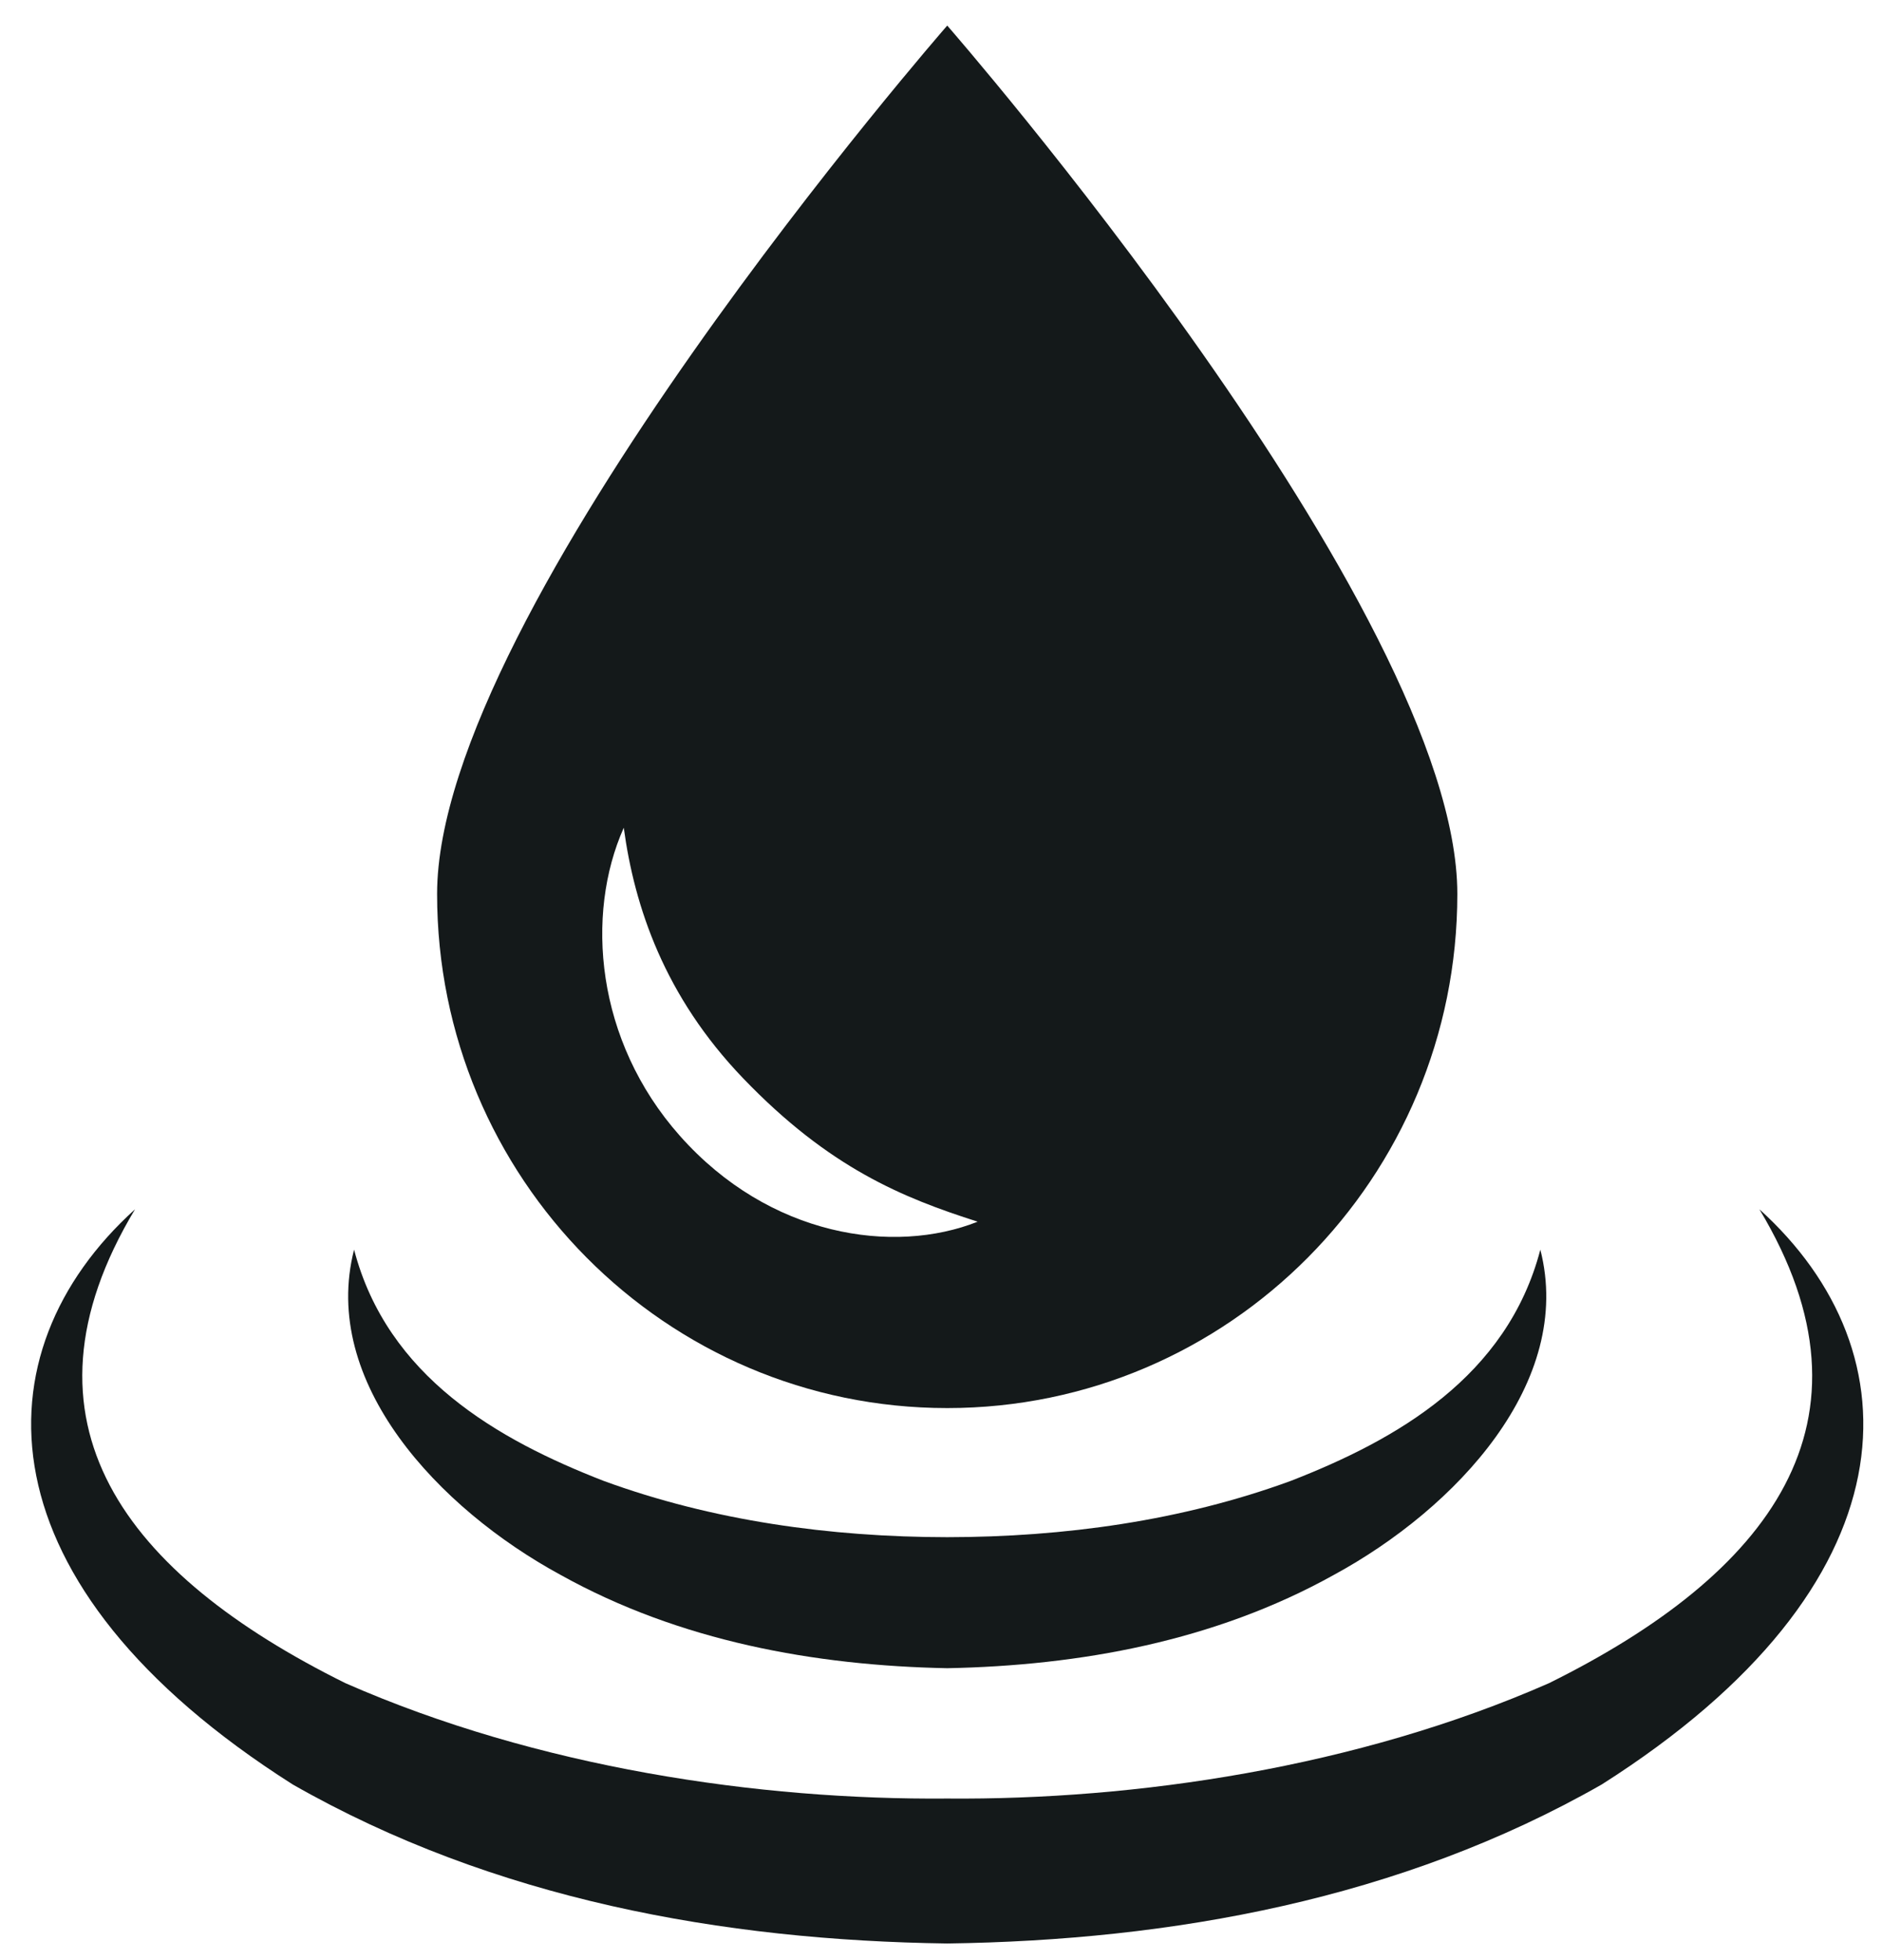 <svg width="48" height="50" xmlns="http://www.w3.org/2000/svg" xmlns:xlink="http://www.w3.org/1999/xlink" xml:space="preserve" overflow="hidden"><defs><clipPath id="clip0"><rect x="796" y="326" width="48" height="50"/></clipPath></defs><g clip-path="url(#clip0)" transform="translate(-796 -326)"><path d="M36.177 42.908C33.195 42.905 30.19 42.493 27.415 41.484 24.715 40.443 21.896 38.85 21.049 35.632 20.181 38.983 23.198 42.183 26.318 43.864 29.354 45.541 32.797 46.158 36.177 46.224 39.557 46.158 42.999 45.541 46.035 43.864 49.156 42.183 52.172 38.982 51.304 35.632 50.456 38.85 47.638 40.443 44.938 41.484 42.164 42.493 39.158 42.905 36.177 42.908" fill="#14191A" transform="matrix(1 0 0 1.008 783.982 321.96)"/><path d="M36.177 49.522C31.38 49.563 25.729 48.742 20.825 46.601 15.229 43.849 12.193 40.008 15.462 34.61 11.416 38.238 11.447 44.104 19.484 49.166 24.617 52.074 30.456 53.112 36.177 53.19 41.898 53.112 47.737 52.074 52.87 49.166 60.907 44.104 60.937 38.238 56.891 34.61 60.161 40.008 57.125 43.849 51.528 46.601 46.624 48.741 40.974 49.562 36.176 49.522Z" fill="#14191A" transform="matrix(1 0 0 1.008 783.982 321.96)"/><path d="M36.177 4.655C36.177 4.655 23.166 19.444 23.166 26.63 23.166 33.816 28.991 39.641 36.177 39.641 43.362 39.641 49.187 33.816 49.187 26.63 49.187 19.444 36.177 4.655 36.177 4.655ZM29.355 32.748C27.204 30.34 26.942 27.148 27.927 24.955 28.199 26.952 28.962 29.22 30.973 31.297 33.17 33.566 35.041 34.318 36.953 34.924 34.815 35.767 31.643 35.31 29.355 32.748Z" fill="#14191A" transform="matrix(1 0 0 1.008 783.982 321.96)"/><path d="M1.94-0.116C1.84-0.065 1.735-0.026 1.626 0 1.519 0.027 1.406 0.04 1.287 0.04 0.936 0.04 0.658-0.057 0.452-0.254 0.246-0.451 0.144-0.717 0.144-1.053 0.144-1.39 0.246-1.656 0.452-1.852 0.658-2.049 0.936-2.148 1.287-2.148 1.406-2.148 1.519-2.134 1.626-2.108 1.735-2.082 1.84-2.043 1.94-1.991L1.94-1.555C1.838-1.623 1.739-1.673 1.641-1.705 1.543-1.738 1.439-1.754 1.331-1.754 1.137-1.754 0.984-1.691 0.874-1.567 0.763-1.443 0.707-1.271 0.707-1.053 0.707-0.835 0.763-0.664 0.874-0.539 0.984-0.415 1.137-0.354 1.331-0.354 1.439-0.354 1.543-0.369 1.641-0.401 1.739-0.433 1.838-0.483 1.94-0.552Z" fill="#14191A" transform="matrix(1 0 0 1.008 791.217 389.085)"/><path d="M1.42-1.152C1.374-1.172 1.33-1.187 1.286-1.197 1.242-1.207 1.199-1.213 1.155-1.213 1.024-1.213 0.924-1.171 0.854-1.087 0.784-1.004 0.749-0.885 0.749-0.73L0.749-3.61767e-05 0.244-3.61767e-05 0.244-1.583 0.749-1.583 0.749-1.323C0.814-1.426 0.888-1.501 0.972-1.549 1.057-1.597 1.158-1.621 1.276-1.621 1.293-1.621 1.311-1.62 1.331-1.618 1.351-1.617 1.38-1.614 1.418-1.61Z" fill="#14191A" transform="matrix(1 0 0 1.008 793.342 389.085)"/><path d="M1.823-0.796 1.823-0.651 0.64-0.651C0.653-0.532 0.695-0.443 0.769-0.384 0.842-0.325 0.945-0.296 1.077-0.296 1.184-0.296 1.292-0.311 1.404-0.342 1.515-0.375 1.63-0.422 1.748-0.486L1.748-0.097C1.628-0.052 1.508-0.018 1.389 0.005 1.269 0.028 1.15 0.04 1.03 0.04 0.744 0.04 0.521-0.032 0.362-0.178 0.204-0.323 0.124-0.527 0.124-0.79 0.124-1.048 0.202-1.251 0.359-1.399 0.514-1.547 0.729-1.621 1.001-1.621 1.25-1.621 1.449-1.546 1.599-1.395 1.748-1.246 1.823-1.046 1.823-0.796ZM1.303-0.964C1.303-1.06 1.275-1.137 1.219-1.195 1.163-1.254 1.09-1.284 1-1.284 0.902-1.284 0.822-1.256 0.761-1.202 0.699-1.147 0.661-1.068 0.646-0.964Z" fill="#14191A" transform="matrix(1 0 0 1.008 794.769 389.085)"/><path d="M0.953-0.712C0.847-0.712 0.768-0.694 0.714-0.659 0.661-0.623 0.635-0.571 0.635-0.501 0.635-0.436 0.656-0.385 0.699-0.349 0.742-0.313 0.801-0.296 0.877-0.296 0.973-0.296 1.053-0.329 1.118-0.397 1.183-0.466 1.216-0.552 1.216-0.654L1.216-0.712ZM1.725-0.903 1.725 0 1.216 0 1.216-0.234C1.148-0.138 1.072-0.068 0.987-0.024 0.902 0.019 0.798 0.04 0.677 0.04 0.513 0.04 0.38-0.007 0.278-0.102 0.175-0.197 0.124-0.322 0.124-0.475 0.124-0.66 0.188-0.795 0.315-0.882 0.443-0.969 0.644-1.013 0.917-1.013L1.216-1.013 1.216-1.053C1.216-1.133 1.184-1.191 1.121-1.227 1.057-1.265 0.959-1.284 0.825-1.284 0.716-1.284 0.615-1.273 0.522-1.252 0.429-1.23 0.343-1.198 0.263-1.155L0.263-1.541C0.371-1.567 0.479-1.586 0.588-1.601 0.698-1.614 0.808-1.621 0.917-1.621 1.202-1.621 1.408-1.565 1.534-1.452 1.661-1.34 1.725-1.157 1.725-0.903Z" fill="#14191A" transform="matrix(1 0 0 1.008 796.732 389.085)"/><path d="M0.796-2.032 0.796-1.583 1.318-1.583 1.318-1.221 0.796-1.221 0.796-0.549C0.796-0.476 0.811-0.426 0.84-0.4 0.869-0.375 0.926-0.362 1.013-0.362L1.273-0.362 1.273 3.10086e-05 0.84 3.10086e-05C0.64 3.10086e-05 0.497-0.041 0.413-0.124 0.33-0.208 0.289-0.35 0.289-0.549L0.289-1.221 0.039-1.221 0.039-1.583 0.289-1.583 0.289-2.032Z" fill="#14191A" transform="matrix(1 0 0 1.008 798.685 389.085)"/><path d="M1.823-0.796 1.823-0.651 0.64-0.651C0.653-0.532 0.695-0.443 0.769-0.384 0.842-0.325 0.945-0.296 1.077-0.296 1.184-0.296 1.292-0.311 1.404-0.342 1.515-0.375 1.63-0.422 1.748-0.486L1.748-0.097C1.628-0.052 1.508-0.018 1.389 0.005 1.269 0.028 1.15 0.04 1.03 0.04 0.744 0.04 0.521-0.032 0.362-0.178 0.204-0.323 0.124-0.527 0.124-0.79 0.124-1.048 0.202-1.251 0.359-1.399 0.514-1.547 0.729-1.621 1.001-1.621 1.25-1.621 1.449-1.546 1.599-1.395 1.748-1.246 1.823-1.046 1.823-0.796ZM1.303-0.964C1.303-1.06 1.275-1.137 1.219-1.195 1.163-1.254 1.09-1.284 1-1.284 0.902-1.284 0.822-1.256 0.761-1.202 0.699-1.147 0.661-1.068 0.646-0.964Z" fill="#14191A" transform="matrix(1 0 0 1.008 800.068 389.085)"/><path d="M1.32-1.352 1.32-2.2 1.828-2.2 1.828-1.03362e-05 1.32-1.03362e-05 1.32-0.229C1.25-0.136 1.174-0.067 1.09-0.024 1.006 0.019 0.908 0.04 0.798 0.04 0.603 0.04 0.443-0.037 0.318-0.192 0.193-0.347 0.131-0.546 0.131-0.79 0.131-1.034 0.193-1.234 0.318-1.389 0.443-1.544 0.603-1.621 0.798-1.621 0.908-1.621 1.005-1.599 1.089-1.555 1.173-1.511 1.25-1.443 1.32-1.352ZM0.987-0.326C1.094-0.326 1.177-0.365 1.234-0.444 1.291-0.524 1.32-0.639 1.32-0.79 1.32-0.94 1.291-1.055 1.234-1.134 1.177-1.213 1.094-1.253 0.987-1.253 0.879-1.253 0.797-1.213 0.74-1.134 0.682-1.055 0.654-0.94 0.654-0.79 0.654-0.639 0.682-0.524 0.74-0.444 0.797-0.365 0.879-0.326 0.987-0.326Z" fill="#14191A" transform="matrix(1 0 0 1.008 802.031 389.085)"/><path d="M1.085-0.326C1.194-0.326 1.277-0.365 1.334-0.444 1.391-0.524 1.42-0.639 1.42-0.79 1.42-0.94 1.391-1.055 1.334-1.134 1.277-1.213 1.194-1.253 1.085-1.253 0.976-1.253 0.893-1.213 0.835-1.134 0.778-1.054 0.749-0.939 0.749-0.79 0.749-0.64 0.778-0.525 0.835-0.446 0.893-0.366 0.976-0.326 1.085-0.326ZM0.749-1.352C0.819-1.443 0.896-1.511 0.98-1.555 1.065-1.599 1.163-1.621 1.273-1.621 1.468-1.621 1.629-1.544 1.754-1.389 1.879-1.234 1.941-1.034 1.941-0.79 1.941-0.546 1.879-0.347 1.754-0.192 1.629-0.037 1.468 0.04 1.273 0.04 1.163 0.04 1.065 0.019 0.98-0.024 0.896-0.068 0.819-0.136 0.749-0.229L0.749-2.06724e-06 0.244-2.06724e-06 0.244-2.2 0.749-2.2Z" fill="#14191A" transform="matrix(1 0 0 1.008 805.11 389.085)"/><path d="M0.036-1.583 0.541-1.583 0.967-0.509 1.329-1.583 1.835-1.583 1.169 0.15C1.102 0.326 1.024 0.448 0.935 0.519 0.845 0.59 0.728 0.625 0.583 0.625L0.289 0.625 0.289 0.292 0.447 0.292C0.533 0.292 0.596 0.278 0.635 0.25 0.674 0.223 0.705 0.175 0.727 0.105L0.741 0.061Z" fill="#14191A" transform="matrix(1 0 0 1.008 807.182 389.085)"/><path d="M0.163-2.109 1.936-2.109 1.936-1.781 0.804-0.412 1.969-0.412 1.969 3.10086e-05 0.131 3.10086e-05 0.131-0.329 1.261-1.699 0.163-1.699Z" fill="#14191A" transform="matrix(1 0 0 1.008 810.076 389.085)"/><path d="M0.953-0.712C0.847-0.712 0.768-0.694 0.714-0.659 0.661-0.623 0.635-0.571 0.635-0.501 0.635-0.436 0.656-0.385 0.699-0.349 0.742-0.313 0.801-0.296 0.877-0.296 0.973-0.296 1.053-0.329 1.118-0.397 1.183-0.466 1.216-0.552 1.216-0.654L1.216-0.712ZM1.725-0.903 1.725 0 1.216 0 1.216-0.234C1.148-0.138 1.072-0.068 0.987-0.024 0.902 0.019 0.798 0.04 0.677 0.04 0.513 0.04 0.38-0.007 0.278-0.102 0.175-0.197 0.124-0.322 0.124-0.475 0.124-0.66 0.188-0.795 0.315-0.882 0.443-0.969 0.644-1.013 0.917-1.013L1.216-1.013 1.216-1.053C1.216-1.133 1.184-1.191 1.121-1.227 1.057-1.265 0.959-1.284 0.825-1.284 0.716-1.284 0.615-1.273 0.522-1.252 0.429-1.23 0.343-1.198 0.263-1.155L0.263-1.541C0.371-1.567 0.479-1.586 0.588-1.601 0.698-1.614 0.808-1.621 0.917-1.621 1.202-1.621 1.408-1.565 1.534-1.452 1.661-1.34 1.725-1.157 1.725-0.903Z" fill="#14191A" transform="matrix(1 0 0 1.008 812.174 389.085)"/><path d="M1.823-0.796 1.823-0.651 0.64-0.651C0.653-0.532 0.695-0.443 0.769-0.384 0.842-0.325 0.945-0.296 1.077-0.296 1.184-0.296 1.292-0.311 1.404-0.342 1.515-0.375 1.63-0.422 1.748-0.486L1.748-0.097C1.628-0.052 1.508-0.018 1.389 0.005 1.269 0.028 1.15 0.04 1.03 0.04 0.744 0.04 0.521-0.032 0.362-0.178 0.204-0.323 0.124-0.527 0.124-0.79 0.124-1.048 0.202-1.251 0.359-1.399 0.514-1.547 0.729-1.621 1.001-1.621 1.25-1.621 1.449-1.546 1.599-1.395 1.748-1.246 1.823-1.046 1.823-0.796ZM1.303-0.964C1.303-1.06 1.275-1.137 1.219-1.195 1.163-1.254 1.09-1.284 1-1.284 0.902-1.284 0.822-1.256 0.761-1.202 0.699-1.147 0.661-1.068 0.646-0.964Z" fill="#14191A" transform="matrix(1 0 0 1.008 814.127 389.085)"/><path d="M1.835-0.964 1.835 0 1.326 0 1.326-0.738C1.326-0.875 1.323-0.969 1.316-1.021 1.31-1.072 1.299-1.11 1.284-1.135 1.265-1.168 1.238-1.193 1.203-1.211 1.17-1.229 1.131-1.239 1.089-1.239 0.983-1.239 0.9-1.198 0.84-1.116 0.779-1.035 0.749-0.923 0.749-0.778L0.749-1.03362e-05 0.244-1.03362e-05 0.244-1.583 0.749-1.583 0.749-1.352C0.826-1.443 0.906-1.511 0.992-1.555 1.078-1.599 1.173-1.621 1.276-1.621 1.459-1.621 1.598-1.565 1.693-1.452 1.787-1.34 1.835-1.177 1.835-0.964Z" fill="#14191A" transform="matrix(1 0 0 1.008 816.091 389.085)"/><path d="M0.953-0.712C0.847-0.712 0.768-0.694 0.714-0.659 0.661-0.623 0.635-0.571 0.635-0.501 0.635-0.436 0.656-0.385 0.699-0.349 0.742-0.313 0.801-0.296 0.877-0.296 0.973-0.296 1.053-0.329 1.118-0.397 1.183-0.466 1.216-0.552 1.216-0.654L1.216-0.712ZM1.725-0.903 1.725 0 1.216 0 1.216-0.234C1.148-0.138 1.072-0.068 0.987-0.024 0.902 0.019 0.798 0.04 0.677 0.04 0.513 0.04 0.38-0.007 0.278-0.102 0.175-0.197 0.124-0.322 0.124-0.475 0.124-0.66 0.188-0.795 0.315-0.882 0.443-0.969 0.644-1.013 0.917-1.013L1.216-1.013 1.216-1.053C1.216-1.133 1.184-1.191 1.121-1.227 1.057-1.265 0.959-1.284 0.825-1.284 0.716-1.284 0.615-1.273 0.522-1.252 0.429-1.23 0.343-1.198 0.263-1.155L0.263-1.541C0.371-1.567 0.479-1.586 0.588-1.601 0.698-1.614 0.808-1.621 0.917-1.621 1.202-1.621 1.408-1.565 1.534-1.452 1.661-1.34 1.725-1.157 1.725-0.903Z" fill="#14191A" transform="matrix(1 0 0 1.008 818.151 389.085)"/><path d="M0.244-2.2 0.749-2.2 0.749 0 0.244 0Z" fill="#14191A" transform="matrix(1 0 0 1.008 820.104 389.085)"/><path d="M1.546-0.384 0.696-0.384 0.56 0 0.015 0 0.796-2.109 1.444-2.109 2.225 0 1.68 0ZM0.832-0.775 1.408-0.775 1.121-1.615Z" fill="#14191A" transform="matrix(1 0 0 1.008 822.103 389.085)"/><path d="M1.085-0.326C1.194-0.326 1.277-0.365 1.334-0.444 1.391-0.524 1.42-0.639 1.42-0.79 1.42-0.94 1.391-1.055 1.334-1.134 1.277-1.213 1.194-1.253 1.085-1.253 0.976-1.253 0.893-1.213 0.835-1.134 0.778-1.054 0.749-0.939 0.749-0.79 0.749-0.64 0.778-0.525 0.835-0.446 0.893-0.366 0.976-0.326 1.085-0.326ZM0.749-1.352C0.819-1.443 0.896-1.511 0.98-1.555 1.065-1.599 1.163-1.621 1.273-1.621 1.468-1.621 1.629-1.544 1.754-1.389 1.879-1.234 1.941-1.034 1.941-0.79 1.941-0.546 1.879-0.347 1.754-0.192 1.629-0.037 1.468 0.04 1.273 0.04 1.163 0.04 1.065 0.019 0.98-0.024 0.896-0.068 0.819-0.136 0.749-0.229L0.749-2.06724e-06 0.244-2.06724e-06 0.244-2.2 0.749-2.2Z" fill="#14191A" transform="matrix(1 0 0 1.008 824.343 389.085)"/><path d="M0.244-1.583 0.749-1.583 0.749 0 0.244 0ZM0.244-2.2 0.749-2.2 0.749-1.786 0.244-1.786Z" fill="#14191A" transform="matrix(1 0 0 1.008 826.415 389.085)"/><path d="M1.32-1.352 1.32-2.2 1.828-2.2 1.828-1.03362e-05 1.32-1.03362e-05 1.32-0.229C1.25-0.136 1.174-0.067 1.09-0.024 1.006 0.019 0.908 0.04 0.798 0.04 0.603 0.04 0.443-0.037 0.318-0.192 0.193-0.347 0.131-0.546 0.131-0.79 0.131-1.034 0.193-1.234 0.318-1.389 0.443-1.544 0.603-1.621 0.798-1.621 0.908-1.621 1.005-1.599 1.089-1.555 1.173-1.511 1.25-1.443 1.32-1.352ZM0.987-0.326C1.094-0.326 1.177-0.365 1.234-0.444 1.291-0.524 1.32-0.639 1.32-0.79 1.32-0.94 1.291-1.055 1.234-1.134 1.177-1.213 1.094-1.253 0.987-1.253 0.879-1.253 0.797-1.213 0.74-1.134 0.682-1.055 0.654-0.94 0.654-0.79 0.654-0.639 0.682-0.524 0.74-0.444 0.797-0.365 0.879-0.326 0.987-0.326Z" fill="#14191A" transform="matrix(1 0 0 1.008 827.407 389.085)"/><path d="M0.244-1.583 0.749-1.583 0.749 0 0.244 0ZM0.244-2.2 0.749-2.2 0.749-1.786 0.244-1.786Z" fill="#14191A" transform="matrix(1 0 0 1.008 829.478 389.085)"/><path d="M1.835-0.964 1.835 0 1.326 0 1.326-0.738C1.326-0.875 1.323-0.969 1.316-1.021 1.31-1.072 1.299-1.11 1.284-1.135 1.265-1.168 1.238-1.193 1.203-1.211 1.17-1.229 1.131-1.239 1.089-1.239 0.983-1.239 0.9-1.198 0.84-1.116 0.779-1.035 0.749-0.923 0.749-0.778L0.749-1.03362e-05 0.244-1.03362e-05 0.244-1.583 0.749-1.583 0.749-1.352C0.826-1.443 0.906-1.511 0.992-1.555 1.078-1.599 1.173-1.621 1.276-1.621 1.459-1.621 1.598-1.565 1.693-1.452 1.787-1.34 1.835-1.177 1.835-0.964Z" fill="#14191A" transform="matrix(1 0 0 1.008 830.471 389.085)"/><path d="M1.284-2.2 1.284-1.867 1.005-1.867C0.934-1.867 0.883-1.854 0.854-1.828 0.826-1.802 0.812-1.757 0.812-1.693L0.812-1.583 1.245-1.583 1.245-1.221 0.812-1.221 0.812-2.06724e-05 0.307-2.06724e-05 0.307-1.221 0.055-1.221 0.055-1.583 0.307-1.583 0.307-1.693C0.307-1.865 0.355-1.992 0.451-2.075 0.546-2.158 0.695-2.2 0.898-2.2Z" fill="#14191A" transform="matrix(1 0 0 1.008 791.217 392.003)"/><path d="M1.42-1.152C1.374-1.172 1.33-1.187 1.286-1.197 1.242-1.207 1.199-1.213 1.155-1.213 1.024-1.213 0.924-1.171 0.854-1.087 0.784-1.004 0.749-0.885 0.749-0.73L0.749-3.61767e-05 0.244-3.61767e-05 0.244-1.583 0.749-1.583 0.749-1.323C0.814-1.426 0.888-1.501 0.972-1.549 1.057-1.597 1.158-1.621 1.276-1.621 1.293-1.621 1.311-1.62 1.331-1.618 1.351-1.617 1.38-1.614 1.418-1.61Z" fill="#14191A" transform="matrix(1 0 0 1.008 792.477 392.003)"/><path d="M0.996-1.26C0.884-1.26 0.799-1.219 0.74-1.139 0.68-1.058 0.651-0.942 0.651-0.79 0.651-0.638 0.68-0.522 0.74-0.441 0.799-0.361 0.884-0.321 0.996-0.321 1.106-0.321 1.19-0.361 1.248-0.441 1.307-0.522 1.337-0.638 1.337-0.79 1.337-0.942 1.307-1.058 1.248-1.139 1.19-1.219 1.106-1.26 0.996-1.26ZM0.996-1.622C1.269-1.622 1.481-1.548 1.634-1.4 1.787-1.254 1.864-1.05 1.864-0.79 1.864-0.53 1.787-0.327 1.634-0.179 1.481-0.033 1.269 0.04 0.996 0.04 0.723 0.04 0.509-0.033 0.355-0.179 0.201-0.327 0.124-0.53 0.124-0.79 0.124-1.05 0.201-1.254 0.355-1.4 0.509-1.548 0.723-1.622 0.996-1.622Z" fill="#14191A" transform="matrix(1 0 0 1.008 793.904 392.003)"/><path d="M1.71-1.32C1.774-1.417 1.85-1.492 1.938-1.544 2.026-1.596 2.123-1.622 2.229-1.622 2.41-1.622 2.549-1.565 2.644-1.452 2.74-1.34 2.788-1.177 2.788-0.964L2.788-4.13448e-05 2.279-4.13448e-05 2.279-0.825 2.279-0.862C2.28-0.876 2.28-0.896 2.28-0.921 2.28-1.032 2.263-1.113 2.23-1.163 2.198-1.213 2.145-1.239 2.072-1.239 1.976-1.239 1.902-1.199 1.849-1.119 1.796-1.041 1.769-0.926 1.768-0.777L1.768-5.78828e-05 1.26-5.78828e-05 1.26-0.825C1.26-1.001 1.244-1.113 1.215-1.163 1.184-1.213 1.131-1.239 1.053-1.239 0.956-1.239 0.881-1.199 0.829-1.119 0.776-1.041 0.749-0.927 0.749-0.779L0.749-6.61517e-05 0.241-6.61517e-05 0.241-1.583 0.749-1.583 0.749-1.352C0.812-1.441 0.883-1.508 0.963-1.554 1.043-1.599 1.132-1.621 1.229-1.621 1.339-1.621 1.436-1.595 1.52-1.542 1.604-1.489 1.667-1.415 1.71-1.319Z" fill="#14191A" transform="matrix(1 0 0 1.008 795.892 392.003)"/><path d="M0.796-2.032 0.796-1.583 1.318-1.583 1.318-1.221 0.796-1.221 0.796-0.549C0.796-0.476 0.811-0.426 0.84-0.4 0.869-0.375 0.926-0.362 1.013-0.362L1.273-0.362 1.273 3.10086e-05 0.84 3.10086e-05C0.64 3.10086e-05 0.497-0.041 0.413-0.124 0.33-0.208 0.289-0.35 0.289-0.549L0.289-1.221 0.039-1.221 0.039-1.583 0.289-1.583 0.289-2.032Z" fill="#14191A" transform="matrix(1 0 0 1.008 799.916 392.003)"/><path d="M1.835-0.964 1.835 0 1.326 0 1.326-0.735C1.326-0.874 1.323-0.969 1.316-1.021 1.31-1.072 1.299-1.11 1.284-1.135 1.265-1.168 1.238-1.193 1.203-1.211 1.17-1.229 1.131-1.239 1.089-1.239 0.983-1.239 0.9-1.198 0.84-1.116 0.779-1.035 0.749-0.923 0.749-0.778L0.749-1.03362e-05 0.244-1.03362e-05 0.244-2.2 0.749-2.2 0.749-1.352C0.826-1.443 0.906-1.511 0.992-1.555 1.078-1.599 1.173-1.621 1.276-1.621 1.459-1.621 1.598-1.565 1.693-1.452 1.787-1.34 1.835-1.177 1.835-0.964Z" fill="#14191A" transform="matrix(1 0 0 1.008 801.299 392.003)"/><path d="M1.823-0.796 1.823-0.651 0.64-0.651C0.653-0.532 0.695-0.443 0.769-0.384 0.842-0.325 0.945-0.296 1.077-0.296 1.184-0.296 1.292-0.311 1.404-0.342 1.515-0.375 1.63-0.422 1.748-0.486L1.748-0.097C1.628-0.052 1.508-0.018 1.389 0.005 1.269 0.028 1.15 0.04 1.03 0.04 0.744 0.04 0.521-0.032 0.362-0.178 0.204-0.323 0.124-0.527 0.124-0.79 0.124-1.048 0.202-1.251 0.359-1.399 0.514-1.547 0.729-1.621 1.001-1.621 1.25-1.621 1.449-1.546 1.599-1.395 1.748-1.246 1.823-1.046 1.823-0.796ZM1.303-0.964C1.303-1.06 1.275-1.137 1.219-1.195 1.163-1.254 1.09-1.284 1-1.284 0.902-1.284 0.822-1.256 0.761-1.202 0.699-1.147 0.661-1.068 0.646-0.964Z" fill="#14191A" transform="matrix(1 0 0 1.008 803.359 392.003)"/><path d="M0.266-2.109 0.874-2.109 1.641-0.662 1.641-2.109 2.156-2.109 2.156 0 1.549 0 0.782-1.447 0.782 0 0.266 0Z" fill="#14191A" transform="matrix(1 0 0 1.008 806.33 392.003)"/><path d="M0.996-1.26C0.884-1.26 0.799-1.219 0.74-1.139 0.68-1.058 0.651-0.942 0.651-0.79 0.651-0.638 0.68-0.522 0.74-0.441 0.799-0.361 0.884-0.321 0.996-0.321 1.106-0.321 1.19-0.361 1.248-0.441 1.307-0.522 1.337-0.638 1.337-0.79 1.337-0.942 1.307-1.058 1.248-1.139 1.19-1.219 1.106-1.26 0.996-1.26ZM0.996-1.622C1.269-1.622 1.481-1.548 1.634-1.4 1.787-1.254 1.864-1.05 1.864-0.79 1.864-0.53 1.787-0.327 1.634-0.179 1.481-0.033 1.269 0.04 0.996 0.04 0.723 0.04 0.509-0.033 0.355-0.179 0.201-0.327 0.124-0.53 0.124-0.79 0.124-1.05 0.201-1.254 0.355-1.4 0.509-1.548 0.723-1.622 0.996-1.622Z" fill="#14191A" transform="matrix(1 0 0 1.008 808.752 392.003)"/><path d="M0.226-0.617 0.226-1.583 0.735-1.583 0.735-1.424C0.735-1.338 0.734-1.231 0.733-1.101 0.732-0.972 0.732-0.886 0.732-0.843 0.732-0.715 0.735-0.623 0.741-0.567 0.749-0.511 0.76-0.47 0.775-0.446 0.797-0.412 0.824-0.386 0.858-0.368 0.891-0.351 0.929-0.342 0.972-0.342 1.078-0.342 1.16-0.383 1.221-0.464 1.281-0.544 1.311-0.657 1.311-0.801L1.311-1.583 1.817-1.583 1.817-6.20172e-05 1.311-6.20172e-05 1.311-0.229C1.235-0.137 1.154-0.068 1.069-0.024 0.984 0.019 0.89 0.04 0.787 0.04 0.604 0.04 0.466-0.015 0.37-0.128 0.274-0.239 0.226-0.403 0.226-0.617Z" fill="#14191A" transform="matrix(1 0 0 1.008 810.74 392.003)"/><path d="M1.835-0.964 1.835 0 1.326 0 1.326-0.738C1.326-0.875 1.323-0.969 1.316-1.021 1.31-1.072 1.299-1.11 1.284-1.135 1.265-1.168 1.238-1.193 1.203-1.211 1.17-1.229 1.131-1.239 1.089-1.239 0.983-1.239 0.9-1.198 0.84-1.116 0.779-1.035 0.749-0.923 0.749-0.778L0.749-1.03362e-05 0.244-1.03362e-05 0.244-1.583 0.749-1.583 0.749-1.352C0.826-1.443 0.906-1.511 0.992-1.555 1.078-1.599 1.173-1.621 1.276-1.621 1.459-1.621 1.598-1.565 1.693-1.452 1.787-1.34 1.835-1.177 1.835-0.964Z" fill="#14191A" transform="matrix(1 0 0 1.008 812.801 392.003)"/><path d="M0.266-2.109 1.169-2.109C1.437-2.109 1.643-2.049 1.786-1.93 1.93-1.811 2.003-1.642 2.003-1.421 2.003-1.2 1.93-1.03 1.786-0.911 1.643-0.791 1.437-0.732 1.169-0.732L0.809-0.732 0.809 3.10086e-05 0.266 3.10086e-05ZM0.809-1.715 0.809-1.126 1.111-1.126C1.217-1.126 1.298-1.151 1.355-1.203 1.413-1.255 1.442-1.328 1.442-1.421 1.442-1.516 1.413-1.588 1.355-1.639 1.298-1.69 1.217-1.715 1.111-1.715Z" fill="#14191A" transform="matrix(1 0 0 1.008 815.868 392.003)"/><path d="M1.42-1.152C1.374-1.172 1.33-1.187 1.286-1.197 1.242-1.207 1.199-1.213 1.155-1.213 1.024-1.213 0.924-1.171 0.854-1.087 0.784-1.004 0.749-0.885 0.749-0.73L0.749-3.61767e-05 0.244-3.61767e-05 0.244-1.583 0.749-1.583 0.749-1.323C0.814-1.426 0.888-1.501 0.972-1.549 1.057-1.597 1.158-1.621 1.276-1.621 1.293-1.621 1.311-1.62 1.331-1.618 1.351-1.617 1.38-1.614 1.418-1.61Z" fill="#14191A" transform="matrix(1 0 0 1.008 817.99 392.003)"/><path d="M0.996-1.26C0.884-1.26 0.799-1.219 0.74-1.139 0.68-1.058 0.651-0.942 0.651-0.79 0.651-0.638 0.68-0.522 0.74-0.441 0.799-0.361 0.884-0.321 0.996-0.321 1.106-0.321 1.19-0.361 1.248-0.441 1.307-0.522 1.337-0.638 1.337-0.79 1.337-0.942 1.307-1.058 1.248-1.139 1.19-1.219 1.106-1.26 0.996-1.26ZM0.996-1.622C1.269-1.622 1.481-1.548 1.634-1.4 1.787-1.254 1.864-1.05 1.864-0.79 1.864-0.53 1.787-0.327 1.634-0.179 1.481-0.033 1.269 0.04 0.996 0.04 0.723 0.04 0.509-0.033 0.355-0.179 0.201-0.327 0.124-0.53 0.124-0.79 0.124-1.05 0.201-1.254 0.355-1.4 0.509-1.548 0.723-1.622 0.996-1.622Z" fill="#14191A" transform="matrix(1 0 0 1.008 819.417 392.003)"/><path d="M0.244-1.583 0.749-1.583 0.749-0.029C0.749 0.183 0.698 0.345 0.596 0.457 0.495 0.569 0.347 0.625 0.153 0.625L-0.097 0.625-0.097 0.292-0.008 0.292C0.088 0.292 0.153 0.271 0.189 0.228 0.225 0.185 0.244 0.099 0.244-0.029ZM0.244-2.2 0.749-2.2 0.749-1.786 0.244-1.786Z" fill="#14191A" transform="matrix(1 0 0 1.008 821.405 392.003)"/><path d="M1.823-0.796 1.823-0.651 0.64-0.651C0.653-0.532 0.695-0.443 0.769-0.384 0.842-0.325 0.945-0.296 1.077-0.296 1.184-0.296 1.292-0.311 1.404-0.342 1.515-0.375 1.63-0.422 1.748-0.486L1.748-0.097C1.628-0.052 1.508-0.018 1.389 0.005 1.269 0.028 1.15 0.04 1.03 0.04 0.744 0.04 0.521-0.032 0.362-0.178 0.204-0.323 0.124-0.527 0.124-0.79 0.124-1.048 0.202-1.251 0.359-1.399 0.514-1.547 0.729-1.621 1.001-1.621 1.25-1.621 1.449-1.546 1.599-1.395 1.748-1.246 1.823-1.046 1.823-0.796ZM1.303-0.964C1.303-1.06 1.275-1.137 1.219-1.195 1.163-1.254 1.09-1.284 1-1.284 0.902-1.284 0.822-1.256 0.761-1.202 0.699-1.147 0.661-1.068 0.646-0.964Z" fill="#14191A" transform="matrix(1 0 0 1.008 822.397 392.003)"/><path d="M1.521-1.533 1.521-1.121C1.454-1.168 1.385-1.203 1.315-1.226 1.246-1.248 1.174-1.26 1.1-1.26 0.959-1.26 0.848-1.218 0.769-1.135 0.69-1.053 0.651-0.938 0.651-0.79 0.651-0.642 0.69-0.527 0.769-0.444 0.848-0.362 0.959-0.321 1.1-0.321 1.178-0.321 1.253-0.333 1.324-0.355 1.395-0.379 1.461-0.414 1.521-0.46L1.521-0.047C1.443-0.018 1.362 0.004 1.281 0.018 1.2 0.033 1.118 0.04 1.035 0.04 0.75 0.04 0.527-0.033 0.365-0.179 0.204-0.325 0.124-0.529 0.124-0.79 0.124-1.051 0.204-1.255 0.365-1.402 0.527-1.548 0.75-1.621 1.035-1.621 1.118-1.621 1.2-1.614 1.281-1.599 1.361-1.585 1.441-1.563 1.521-1.533Z" fill="#14191A" transform="matrix(1 0 0 1.008 824.36 392.003)"/><path d="M0.796-2.032 0.796-1.583 1.318-1.583 1.318-1.221 0.796-1.221 0.796-0.549C0.796-0.476 0.811-0.426 0.84-0.4 0.869-0.375 0.926-0.362 1.013-0.362L1.273-0.362 1.273 3.10086e-05 0.84 3.10086e-05C0.64 3.10086e-05 0.497-0.041 0.413-0.124 0.33-0.208 0.289-0.35 0.289-0.549L0.289-1.221 0.039-1.221 0.039-1.583 0.289-1.583 0.289-2.032Z" fill="#14191A" transform="matrix(1 0 0 1.008 826.075 392.003)"/></g></svg>